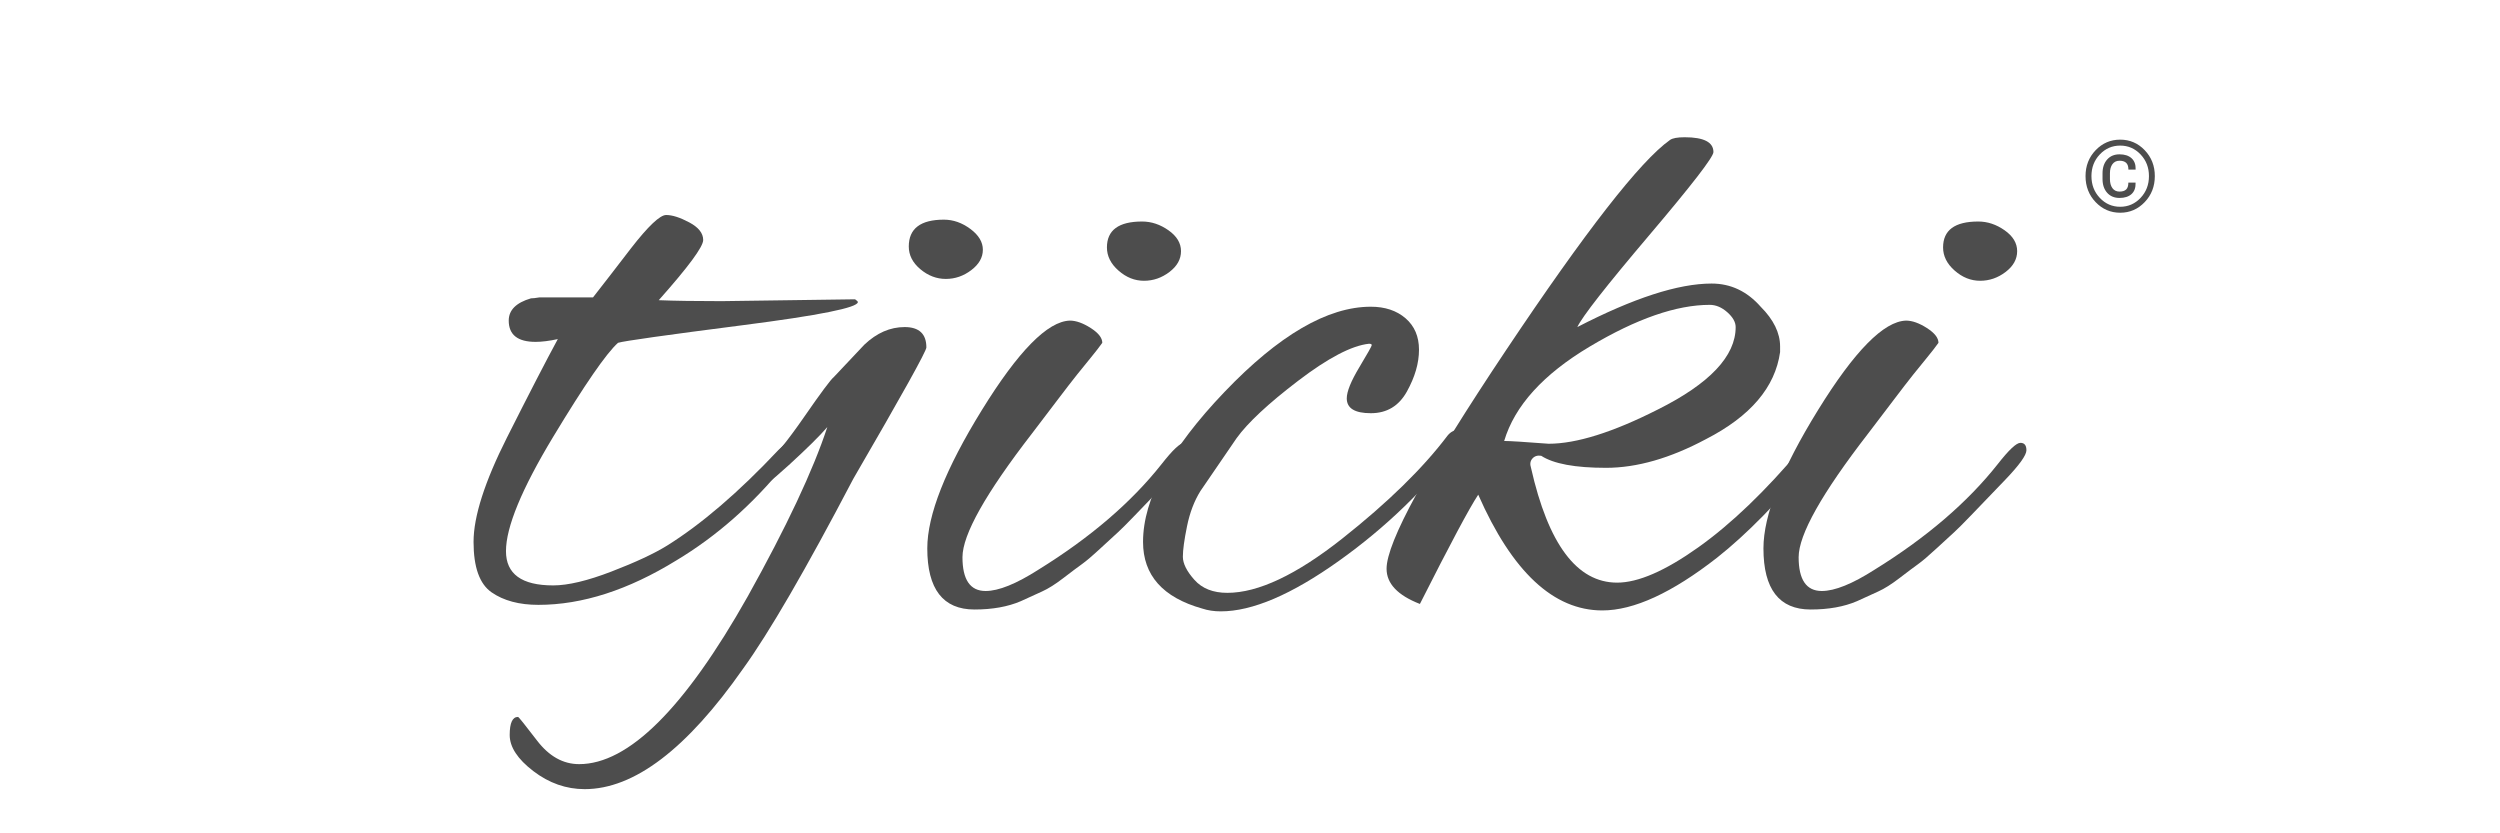 <?xml version="1.0" encoding="UTF-8"?> <!-- Generator: Adobe Illustrator 15.0.0, SVG Export Plug-In . SVG Version: 6.00 Build 0) --> <svg xmlns="http://www.w3.org/2000/svg" xmlns:xlink="http://www.w3.org/1999/xlink" id="Laag_1" x="0px" y="0px" width="300px" height="100px" viewBox="0 0 300 100" xml:space="preserve"> <g> <path fill="#4D4D4D" d="M86.608,36.138l16.001-0.222c0.223,0.149,0.333,0.26,0.333,0.333c0,0.667-4.611,1.594-13.834,2.778 c-9.223,1.186-14.206,1.889-14.945,2.111c-1.408,1.26-4,5.02-7.778,11.278c-3.778,6.261-5.667,10.834-5.667,13.723 c0,2.742,1.889,4.111,5.667,4.111c1.778,0,4.111-0.555,7-1.667s5.111-2.148,6.667-3.111c4.148-2.592,8.593-6.407,13.334-11.445 c1.037-1.037,1.74-1.556,2.111-1.556c0.222,0,0.333,0.222,0.333,0.667c0,0.445-0.556,1.333-1.667,2.667 c-3.853,4.742-8.187,8.556-13.001,11.445c-5.778,3.556-11.297,5.333-16.557,5.333c-2.297,0-4.167-0.5-5.611-1.5 c-1.445-1-2.167-3.018-2.167-6.056c0-3.037,1.333-7.204,4-12.501c2.667-5.295,4.703-9.24,6.111-11.834 c-1.038,0.223-1.927,0.333-2.667,0.333c-2.149,0-3.222-0.851-3.222-2.556c0-1.259,0.889-2.147,2.667-2.667 c0.223,0,0.556-0.036,1-0.111h6.445c1.333-1.703,2.851-3.667,4.556-5.89c2.073-2.667,3.481-4,4.223-4 c0.74,0,1.667,0.297,2.778,0.889c1.111,0.594,1.667,1.297,1.667,2.111c0,0.816-1.778,3.223-5.334,7.223 C80.978,36.102,83.497,36.138,86.608,36.138z"></path> <path fill="#4D4D4D" d="M111.165,41.694c0,0.444-2.927,5.705-8.778,15.779c-5.706,10.89-10.112,18.482-13.223,22.779 c-6.74,9.629-13.074,14.445-19.001,14.445c-2.223,0-4.278-0.722-6.167-2.167c-1.889-1.444-2.833-2.889-2.833-4.333 c0-1.444,0.333-2.167,1-2.167c0.075,0,0.833,0.944,2.278,2.833c1.444,1.889,3.13,2.833,5.056,2.833 c5.928,0,12.668-6.706,20.224-20.113c4.667-8.37,7.852-15.148,9.557-20.334c-0.889,1.038-2.427,2.556-4.612,4.556 c-2.186,2-3.519,3-4,3s-0.722-0.111-0.722-0.333c0-0.667,0.594-1.518,1.778-2.556c1.184-1.037,2.778-3,4.778-5.89 c2-2.889,3.185-4.481,3.556-4.778l3.667-3.889c1.481-1.406,3.092-2.111,4.834-2.111C110.293,39.25,111.165,40.065,111.165,41.694z M116.443,27.471c1,0.741,1.5,1.575,1.5,2.5c0,0.927-0.464,1.741-1.389,2.444c-0.927,0.705-1.945,1.056-3.056,1.056 c-1.111,0-2.13-0.389-3.056-1.167c-0.927-0.778-1.389-1.684-1.389-2.723c0-2.147,1.406-3.222,4.223-3.222 C114.387,26.36,115.443,26.731,116.443,27.471z"></path> <path fill="#4D4D4D" d="M116.942,73.141c-3.778,0-5.667-2.444-5.667-7.333c0-4,2.185-9.537,6.556-16.612 c4.37-7.074,7.89-10.648,10.556-10.723c0.74,0,1.573,0.297,2.5,0.889c0.925,0.594,1.389,1.186,1.389,1.778 c-0.372,0.519-0.816,1.094-1.333,1.722c-0.52,0.63-1.075,1.316-1.667,2.056c-0.594,0.742-1.408,1.797-2.445,3.167 c-1.038,1.372-2.038,2.686-3,3.945c-5.556,7.186-8.334,12.131-8.334,14.834c0,2.705,0.925,4.056,2.778,4.056 c1.556,0,3.667-0.851,6.334-2.556c6.223-3.851,11.148-8.074,14.779-12.667c1.333-1.704,2.24-2.556,2.722-2.556 c0.481,0,0.723,0.297,0.723,0.889c0,0.594-0.853,1.778-2.556,3.556c-1.705,1.778-3.056,3.186-4.056,4.223 c-1,1.038-1.686,1.722-2.056,2.056c-0.372,0.333-1.056,0.964-2.056,1.889c-1,0.927-1.761,1.575-2.278,1.944 c-0.519,0.372-1.261,0.927-2.223,1.667c-0.963,0.741-1.816,1.278-2.556,1.611c-0.741,0.333-1.594,0.722-2.556,1.167 C120.942,72.808,119.089,73.141,116.942,73.141z M140.221,27.638c1,0.705,1.5,1.538,1.5,2.5c0,0.964-0.463,1.797-1.389,2.5 c-0.927,0.705-1.944,1.055-3.056,1.055s-2.13-0.406-3.056-1.222c-0.927-0.814-1.389-1.74-1.389-2.778 c0-2.073,1.406-3.111,4.223-3.111C138.166,26.582,139.221,26.935,140.221,27.638z"></path> <path fill="#4D4D4D" d="M146.499,73.363c-0.816,0-1.556-0.111-2.222-0.333c-4.742-1.333-7.112-4-7.112-8 c0-5.185,3.259-11.185,9.779-18.001c6.517-6.814,12.371-10.223,17.556-10.223c1.703,0,3.092,0.464,4.168,1.389 c1.072,0.927,1.611,2.186,1.611,3.778c0,1.594-0.482,3.26-1.445,5c-0.963,1.742-2.408,2.611-4.334,2.611s-2.889-0.592-2.889-1.778 c0-0.814,0.5-2.056,1.5-3.723c1-1.667,1.5-2.556,1.5-2.667c0-0.111-0.111-0.167-0.334-0.167c-2.074,0.222-4.908,1.705-8.5,4.445 c-3.594,2.742-6.056,5.039-7.389,6.89l-4.333,6.333c-0.741,1.186-1.278,2.594-1.611,4.223c-0.333,1.63-0.5,2.853-0.5,3.667 c0,0.816,0.462,1.741,1.389,2.778c0.925,1.038,2.24,1.556,3.944,1.556c3.704,0,8.295-2.167,13.78-6.5 c5.48-4.333,9.703-8.462,12.666-12.39c0.371-0.444,0.814-0.667,1.334-0.667c0.518,0,0.777,0.149,0.777,0.445 c0,0.297-0.186,0.667-0.555,1.111c-4.076,5.409-8.945,10.131-14.613,14.168C155,71.346,150.277,73.363,146.499,73.363z"></path> <path fill="#4D4D4D" d="M192.279,73.252c-5.854,0-10.816-4.629-14.891-13.89c-1.037,1.556-3.371,5.928-7,13.112 c-2.668-1.037-4-2.445-4-4.223c0-3.184,4.777-11.926,14.334-26.224c9.557-14.296,16.111-22.705,19.668-25.224 c0.295-0.222,0.889-0.333,1.777-0.333c2.295,0,3.445,0.594,3.445,1.778c0,0.594-2.574,3.927-7.723,10 c-5.15,6.075-8.02,9.742-8.611,11.001c6.74-3.481,12.111-5.223,16.111-5.223c2.295,0,4.26,0.927,5.889,2.778 c1.557,1.556,2.334,3.15,2.334,4.778c0,0.222,0,0.444,0,0.667c-0.594,4.223-3.555,7.706-8.889,10.445 c-4.297,2.297-8.299,3.445-12.002,3.445c-3.705,0-6.297-0.481-7.777-1.445c-0.445-0.073-0.797,0.039-1.057,0.333 c-0.26,0.297-0.314,0.667-0.166,1.111c2.072,9.187,5.518,13.779,10.334,13.779c2.518,0,5.76-1.406,9.723-4.223 c3.963-2.814,8.094-6.778,12.391-11.89c0.518-0.518,0.98-0.778,1.389-0.778c0.406,0,0.611,0.205,0.611,0.611 c0,0.408-0.262,0.982-0.777,1.722c-4.002,4.889-7.779,8.742-11.336,11.556C200.648,71.141,196.057,73.252,192.279,73.252z M208.279,39.25c0-0.592-0.332-1.184-1-1.778c-0.666-0.592-1.371-0.889-2.111-0.889c-4,0-8.797,1.667-14.389,5 c-5.594,3.333-9.02,7.112-10.279,11.334c0.666,0,2.445,0.111,5.334,0.333c3.334,0,7.703-1.37,13.111-4.111 C205.168,46.028,208.279,42.732,208.279,39.25z"></path> <path fill="#4D4D4D" d="M217.279,73.141c-3.777,0-5.666-2.444-5.666-7.333c0-4,2.184-9.537,6.557-16.612 c4.369-7.074,7.889-10.648,10.555-10.723c0.74,0,1.574,0.297,2.5,0.889c0.926,0.594,1.391,1.186,1.391,1.778 c-0.373,0.519-0.816,1.094-1.334,1.722c-0.52,0.63-1.074,1.316-1.668,2.056c-0.594,0.742-1.406,1.797-2.443,3.167 c-1.039,1.372-2.039,2.686-3,3.945c-5.557,7.186-8.334,12.131-8.334,14.834c0,2.705,0.926,4.056,2.777,4.056 c1.557,0,3.668-0.851,6.334-2.556c6.223-3.851,11.148-8.074,14.779-12.667c1.332-1.704,2.238-2.556,2.723-2.556 c0.48,0,0.721,0.297,0.721,0.889c0,0.594-0.852,1.778-2.555,3.556c-1.705,1.778-3.057,3.186-4.057,4.223 c-1,1.038-1.686,1.722-2.055,2.056c-0.371,0.333-1.057,0.964-2.057,1.889c-1,0.927-1.76,1.575-2.277,1.944 c-0.52,0.372-1.26,0.927-2.223,1.667c-0.963,0.741-1.816,1.278-2.555,1.611c-0.742,0.333-1.594,0.722-2.557,1.167 C221.281,72.808,219.428,73.141,217.279,73.141z M240.559,27.638c1,0.705,1.5,1.538,1.5,2.5c0,0.964-0.463,1.797-1.389,2.5 c-0.926,0.705-1.943,1.055-3.055,1.055s-2.131-0.406-3.057-1.222c-0.926-0.814-1.389-1.74-1.389-2.778 c0-2.073,1.406-3.111,4.223-3.111C238.504,26.582,239.559,26.935,240.559,27.638z"></path> </g> <g> <path fill="#4D4D4D" d="M250.264,21.134c0-1.23,0.404-2.268,1.213-3.111s1.791-1.266,2.947-1.266c1.152,0,2.133,0.422,2.941,1.266 s1.213,1.881,1.213,3.111c0,1.234-0.406,2.275-1.217,3.123s-1.789,1.271-2.938,1.271c-1.156,0-2.139-0.424-2.947-1.271 S250.264,22.368,250.264,21.134z M250.973,21.131c0,1.034,0.334,1.907,1.004,2.617s1.486,1.065,2.447,1.065 c0.957,0,1.771-0.355,2.443-1.065s1.008-1.583,1.008-2.617c0-1.026-0.336-1.893-1.008-2.6c-0.672-0.706-1.486-1.06-2.443-1.06 c-0.961,0-1.777,0.354-2.447,1.06C251.307,19.238,250.973,20.104,250.973,21.131z M256.258,21.913l0.012,0.035 c0.016,0.59-0.148,1.038-0.492,1.345s-0.822,0.46-1.436,0.46c-0.625,0-1.121-0.208-1.488-0.624s-0.551-0.964-0.551-1.644v-0.697 c0-0.676,0.184-1.223,0.551-1.641s0.863-0.627,1.488-0.627c0.613,0,1.092,0.154,1.438,0.463s0.512,0.754,0.496,1.336l-0.012,0.035 h-0.855c0-0.371-0.09-0.642-0.268-0.812s-0.443-0.255-0.799-0.255c-0.367,0-0.65,0.138-0.85,0.413s-0.299,0.636-0.299,1.081v0.703 c0,0.457,0.1,0.822,0.299,1.096s0.482,0.41,0.85,0.41c0.355,0,0.621-0.084,0.797-0.252s0.264-0.443,0.264-0.826H256.258z"></path> </g> </svg> 